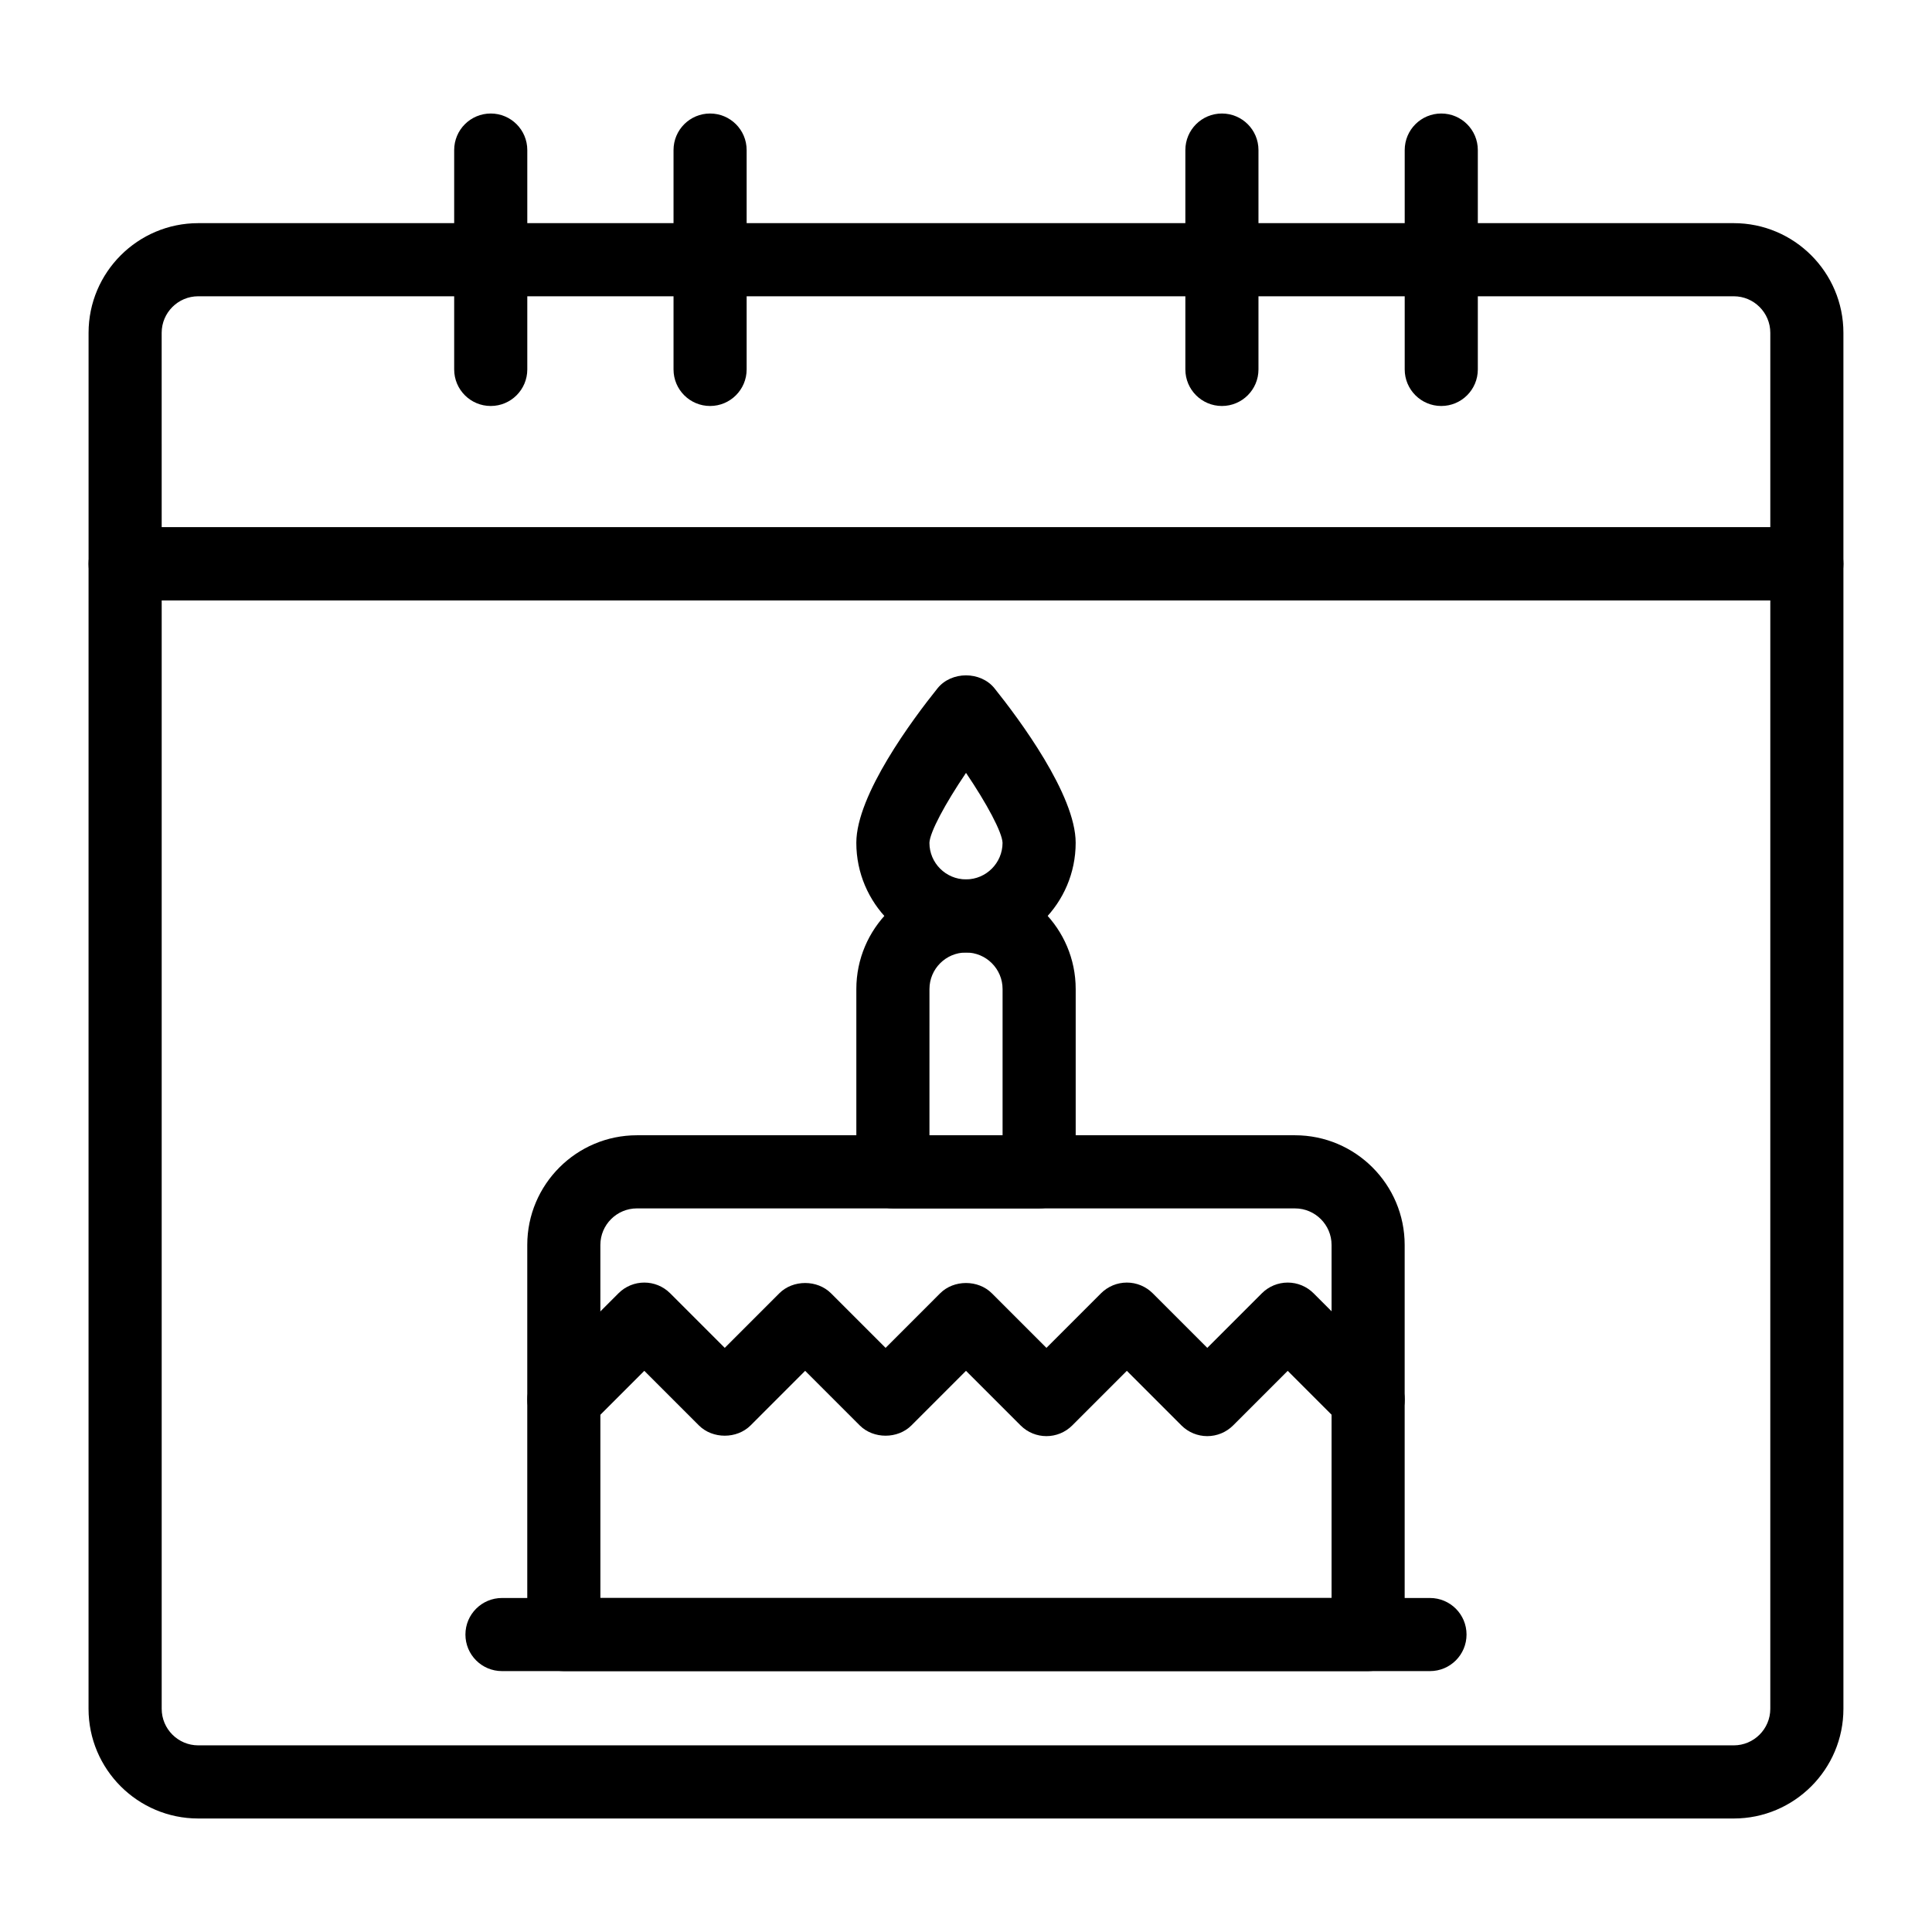 <?xml version="1.0" encoding="UTF-8"?>
<!-- Uploaded to: ICON Repo, www.iconrepo.com, Generator: ICON Repo Mixer Tools -->
<svg fill="#000000" width="800px" height="800px" version="1.1" viewBox="144 144 512 512" xmlns="http://www.w3.org/2000/svg">
 <g>
  <path d="m622.84 303.11h-445.68c-5.352 0-9.688-4.332-9.688-9.688v-61.219c0-16.027 13.039-29.066 29.066-29.066h406.92c16.027 0 29.066 13.039 29.066 29.066v61.215c0 5.356-4.34 9.691-9.691 9.691zm-435.99-19.379h426.3v-51.527c0-5.348-4.348-9.688-9.688-9.688h-406.93c-5.34 0-9.688 4.344-9.688 9.688z"/>
  <path d="m603.46 625.92h-406.93c-16.027 0-29.066-13.039-29.066-29.066l0.004-303.43c0-5.356 4.34-9.688 9.688-9.688h445.68c5.352 0 9.688 4.332 9.688 9.688v303.43c0.004 16.027-13.035 29.066-29.062 29.066zm-416.61-322.81v293.74c0 5.348 4.348 9.688 9.688 9.688h406.92c5.34 0 9.688-4.344 9.688-9.688l0.004-293.74z"/>
  <path d="m274.05 251.59c-5.352 0-9.688-4.332-9.688-9.688v-58.133c0-5.356 4.34-9.688 9.688-9.688 5.352 0 9.688 4.332 9.688 9.688v58.133c0 5.352-4.336 9.688-9.688 9.688z"/>
  <path d="m332.18 251.59c-5.352 0-9.688-4.332-9.688-9.688v-58.133c0-5.356 4.34-9.688 9.688-9.688 5.352 0 9.688 4.332 9.688 9.688v58.133c0 5.352-4.34 9.688-9.688 9.688z"/>
  <path d="m467.82 251.59c-5.352 0-9.688-4.332-9.688-9.688v-58.133c0-5.356 4.34-9.688 9.688-9.688 5.352 0 9.688 4.332 9.688 9.688v58.133c0 5.352-4.34 9.688-9.688 9.688z"/>
  <path d="m525.95 251.59c-5.352 0-9.688-4.332-9.688-9.688v-58.133c0-5.356 4.34-9.688 9.688-9.688 5.352 0 9.688 4.332 9.688 9.688v58.133c0.004 5.352-4.336 9.688-9.688 9.688z"/>
  <path d="m506.57 586.86h-213.15c-5.352 0-9.688-4.332-9.688-9.688v-103.25c0-16.027 13.039-29.066 29.066-29.066h174.39c16.027 0 29.066 13.039 29.066 29.066v103.25c0 5.356-4.336 9.688-9.688 9.688zm-203.46-19.375h193.77v-93.555c0-5.348-4.348-9.688-9.688-9.688l-174.4-0.004c-5.34 0-9.688 4.344-9.688 9.688z"/>
  <path d="m419.38 464.24h-38.754c-5.352 0-9.688-4.332-9.688-9.688v-48.441c0-16.027 13.039-29.066 29.066-29.066s29.066 13.039 29.066 29.066v48.441c-0.004 5.356-4.34 9.688-9.691 9.688zm-29.066-19.375h19.379v-38.754c0-5.348-4.348-9.688-9.688-9.688s-9.688 4.344-9.688 9.688z"/>
  <path d="m400 396.42c-16.027 0-29.066-13.039-29.066-29.066 0-12.727 15.039-32.871 21.508-40.93 3.68-4.598 11.438-4.598 15.121 0 6.461 8.062 21.5 28.203 21.5 40.93 0 16.027-13.035 29.066-29.062 29.066zm0.004-47.602c-5.512 8.137-9.605 15.754-9.695 18.547 0 5.336 4.348 9.68 9.688 9.68s9.684-4.344 9.688-9.68c-0.098-2.812-4.18-10.418-9.68-18.547z"/>
  <path d="m522.96 586.86h-245.93c-5.352 0-9.688-4.332-9.688-9.688s4.34-9.688 9.688-9.688h245.93c5.352 0 9.688 4.332 9.688 9.688s-4.336 9.688-9.688 9.688z"/>
  <path d="m506.57 524.59c-2.481 0-4.957-0.945-6.852-2.84l-14.461-14.465-14.465 14.465c-1.816 1.816-4.281 2.84-6.852 2.84-2.57 0-5.035-1.023-6.852-2.84l-14.461-14.465-14.465 14.465c-3.785 3.785-9.914 3.785-13.699 0l-14.465-14.465-14.461 14.465c-3.633 3.633-10.066 3.633-13.699 0l-14.465-14.465-14.461 14.465c-3.633 3.633-10.066 3.633-13.699 0l-14.465-14.465-14.465 14.465c-3.785 3.785-9.914 3.785-13.699 0-3.785-3.785-3.785-9.914 0-13.699l21.316-21.316c3.785-3.785 9.914-3.785 13.699 0l14.465 14.465 14.461-14.465c3.633-3.633 10.066-3.633 13.699 0l14.465 14.465 14.461-14.465c3.633-3.633 10.066-3.633 13.699 0l14.465 14.465 14.465-14.465c1.816-1.816 4.281-2.84 6.852-2.84 2.57 0 5.035 1.023 6.852 2.84l14.461 14.465 14.465-14.465c1.816-1.816 4.281-2.84 6.852-2.84 2.57 0 5.035 1.023 6.852 2.84l21.312 21.316c3.785 3.785 3.785 9.914 0 13.699-1.898 1.891-4.379 2.84-6.856 2.84z"/>
 </g>
</svg>